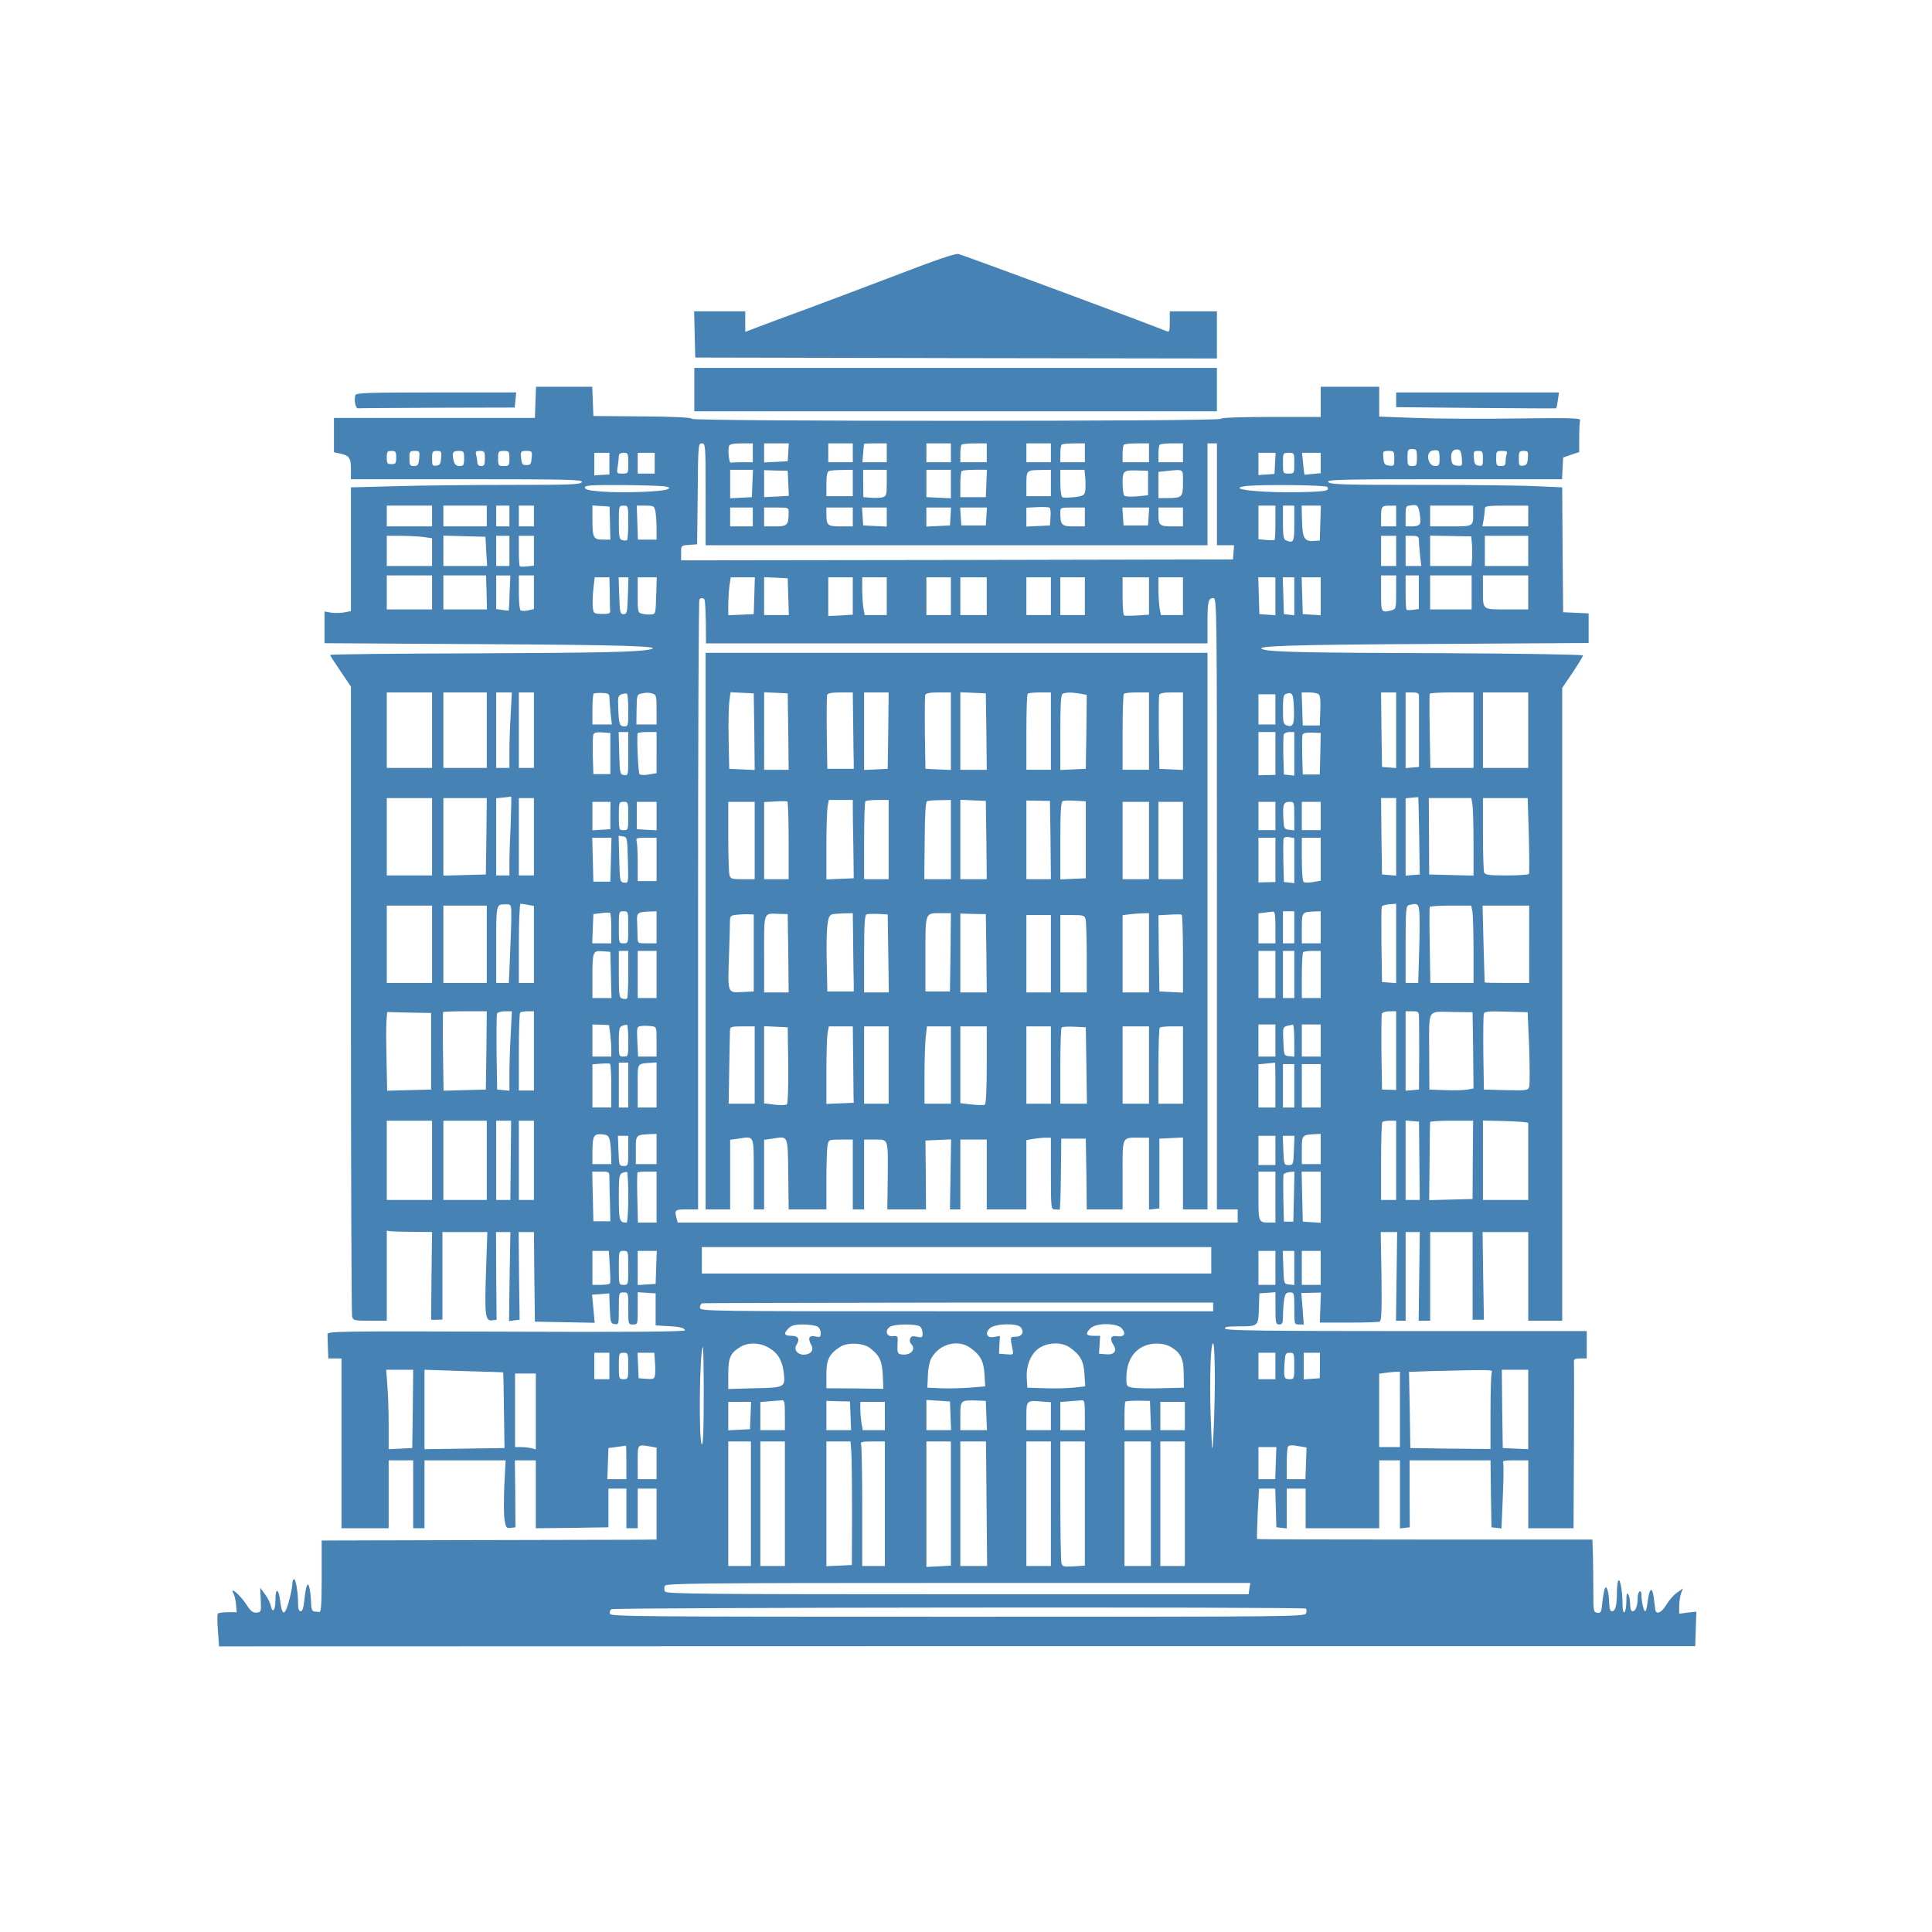 <?xml version="1.0" standalone="no"?>
<!DOCTYPE svg PUBLIC "-//W3C//DTD SVG 20010904//EN"
 "http://www.w3.org/TR/2001/REC-SVG-20010904/DTD/svg10.dtd">
<svg version="1.0" xmlns="http://www.w3.org/2000/svg"
 width="1024pt" height="1024pt" viewBox="0 0 1024 1024"
 preserveAspectRatio="xMidYMid meet">

<g transform="translate(0,1024) scale(0.1,-0.1)"
fill="#4682B4" stroke="none">
<path d="M4770 8789 c-157 -60 -375 -142 -485 -183 -110 -40 -230 -85 -267
-99 l-68 -26 0 54 0 55 -135 0 -136 0 3 -122 3 -123 1383 -3 1382 -2 0 125 0
125 -125 0 -125 0 0 -56 c0 -50 -2 -55 -17 -49 -101 41 -1079 404 -1104 409
-16 3 -120 -32 -309 -105z"/>
<path d="M3680 8175 l0 -115 1385 0 1385 0 0 115 0 115 -1385 0 -1385 0 0
-115z"/>
<path d="M2838 8108 l-3 -83 -533 0 -532 0 0 -91 0 -91 32 -7 c49 -10 58 -23
58 -82 l0 -54 615 0 c542 0 614 -2 609 -15 -5 -13 -57 -15 -383 -15 -207 0
-481 -3 -608 -7 l-233 -6 0 -328 0 -328 -36 -7 c-19 -3 -51 -4 -70 -1 l-34 6
0 -84 0 -84 823 -5 c767 -4 981 -11 902 -28 -63 -14 -253 -18 -962 -21 -403
-1 -733 -5 -733 -8 0 -4 25 -43 55 -87 l55 -81 0 -1658 c0 -912 3 -1668 6
-1680 6 -22 11 -23 95 -23 l89 0 0 238 0 239 23 -3 c12 -1 66 -3 119 -3 l98
-1 -3 -232 -2 -233 30 0 30 1 0 232 0 232 119 0 119 0 -7 -202 c-8 -238 -4
-270 31 -266 l25 3 -2 233 -1 232 38 0 38 0 -4 -236 -3 -236 28 4 28 3 -3 232
-2 233 40 0 41 0 2 -237 3 -238 159 -3 158 -3 -7 75 -7 74 46 3 45 4 3 -80 c3
-74 5 -80 26 -83 21 -3 22 -1 22 82 0 85 0 86 25 86 25 0 25 -1 25 -85 0 -84
0 -85 25 -85 25 0 25 1 25 86 l0 85 48 -3 47 -3 0 -85 0 -85 55 -3 c71 -3 100
-10 100 -23 0 -7 -284 -10 -947 -7 -898 3 -948 2 -947 -14 0 -10 1 -43 2 -73
l2 -55 35 0 35 0 0 -450 0 -450 125 0 125 0 0 180 0 180 65 0 65 0 0 -180 0
-180 30 0 30 0 0 180 0 180 215 0 215 0 -7 -133 c-3 -73 -3 -154 1 -181 7 -43
10 -47 33 -44 l25 3 -1 177 -2 178 56 0 55 0 0 -180 0 -180 193 2 192 3 0 103
0 102 48 0 47 0 0 -105 0 -105 30 0 30 0 0 105 0 105 50 0 50 0 0 -135 0 -135
-142 -1 c-79 0 -478 -1 -888 -2 l-745 -2 0 -190 c0 -146 -3 -190 -12 -189 -7
1 -20 2 -28 3 -10 1 -15 13 -16 39 0 20 -3 55 -7 77 -9 50 -20 29 -29 -57 -4
-39 -10 -58 -19 -58 -10 0 -14 13 -14 39 0 59 -12 131 -21 131 -5 0 -9 -9 -9
-20 0 -11 -5 -41 -11 -67 -26 -109 -43 -118 -54 -28 -9 68 -25 72 -25 6 0 -56
-15 -76 -25 -32 -3 16 -17 44 -31 62 l-25 34 3 -65 c3 -63 2 -65 -22 -67 -20
-2 -31 7 -55 44 -32 49 -89 98 -68 58 6 -11 13 -38 14 -60 l4 -40 -47 0 c-25
0 -50 -3 -53 -7 -4 -4 -4 -45 0 -91 l6 -83 3912 1 3912 0 3 91 3 92 -46 -5
-45 -6 0 41 c0 22 5 53 10 67 l10 26 -31 -22 c-18 -12 -44 -42 -58 -66 -25
-42 -54 -53 -58 -23 -1 8 -5 37 -8 64 -8 60 -23 49 -32 -22 -3 -29 -9 -52 -13
-52 -8 0 -20 50 -20 87 0 14 -4 21 -10 18 -5 -3 -10 -18 -10 -33 0 -42 -11
-72 -26 -72 -9 0 -14 12 -14 38 0 20 -5 44 -10 52 -7 11 -10 0 -10 -37 0 -28
-5 -55 -10 -58 -6 -4 -10 11 -10 38 0 66 -12 137 -21 131 -5 -3 -9 -31 -9 -62
0 -71 -8 -102 -26 -102 -10 0 -14 13 -15 43 -1 54 -13 96 -22 80 -4 -6 -10
-39 -14 -73 -5 -55 -8 -61 -27 -58 -20 3 -21 9 -21 108 0 58 -1 144 -2 193
l-3 87 -886 0 c-488 0 -889 1 -891 3 -2 2 0 63 3 135 l7 132 43 0 43 0 3 -102
3 -103 28 -3 27 -3 0 105 0 106 50 0 50 0 0 -105 0 -105 195 0 195 0 0 180 0
180 55 0 55 0 0 -181 0 -180 26 3 26 3 -1 178 0 177 214 0 215 0 2 -177 3
-178 26 -3 27 -3 7 165 c4 91 5 172 2 181 -5 13 5 15 63 15 l70 0 0 -180 0
-180 120 0 120 0 2 428 c1 235 1 437 0 450 -1 19 4 22 34 22 l34 0 0 73 0 72
-957 0 c-756 0 -957 3 -960 13 -4 9 13 12 64 12 113 0 112 -1 115 94 l3 81 43
3 42 3 0 -85 c0 -79 2 -86 20 -86 17 0 20 7 20 48 0 26 3 64 6 85 6 31 11 37
30 37 23 0 24 -2 24 -85 0 -84 0 -85 25 -85 l25 0 -6 83 -7 84 52 1 52 1 -3
-80 -3 -79 152 0 c83 0 157 2 165 5 10 4 12 51 10 240 l-4 235 44 0 43 0 -3
-235 -3 -235 26 0 25 0 0 235 0 235 38 0 37 0 -3 -235 -3 -235 31 0 30 0 0
235 0 235 113 0 112 0 0 -232 0 -233 30 0 30 0 -4 233 -3 232 121 0 121 0 0
-235 0 -235 90 0 90 0 0 1677 0 1677 55 81 c30 45 55 86 55 91 0 5 -321 10
-748 12 -715 2 -903 6 -947 20 -61 18 137 25 893 29 l832 5 0 78 0 79 -67 3
-68 3 -3 331 -2 331 -137 6 c-75 4 -351 7 -613 7 -412 0 -479 2 -490 15 -11
13 58 15 613 15 l626 0 3 58 3 57 43 15 42 14 0 77 c0 43 2 84 5 91 5 12 -46
14 -342 10 -192 -3 -433 -1 -536 3 l-187 7 0 79 0 79 -155 0 -155 0 0 -80 0
-80 -265 0 c-170 0 -265 -4 -265 -10 0 -14 -2797 -14 -2802 0 -2 7 -92 12
-263 13 l-260 2 -3 78 -3 77 -149 0 -149 0 -3 -82z m902 -488 l0 -270 1330 0
1330 0 0 270 0 270 25 0 25 0 0 -270 0 -270 46 0 45 0 -3 -37 -3 -38 -1462 -3
-1463 -2 0 39 c0 40 0 40 43 43 l42 3 3 268 c2 259 3 267 22 267 19 0 20 -7
20 -270z m250 220 l0 -50 -55 0 c-30 0 -58 -1 -62 -2 -9 -4 -16 69 -9 88 4 10
23 14 66 14 l60 0 0 -50z m188 3 l-3 -48 -62 -3 -63 -3 0 51 0 50 66 0 65 0
-3 -47z m342 -3 l0 -50 -65 0 -65 0 0 50 0 50 65 0 65 0 0 -50z m180 0 l0 -50
-65 0 -64 0 4 48 c2 26 4 48 5 50 0 1 27 2 60 2 l60 0 0 -50z m340 0 l0 -50
-65 0 -65 0 0 50 0 50 65 0 65 0 0 -50z m190 0 l0 -50 -70 0 -70 0 0 43 c0 24
3 47 7 50 3 4 35 7 70 7 l63 0 0 -50z m340 0 l0 -50 -65 0 -65 0 0 50 0 50 65
0 65 0 0 -50z m180 0 l0 -50 -65 0 -65 0 0 43 c0 24 3 47 7 50 3 4 33 7 65 7
l58 0 0 -50z m340 0 l0 -50 -70 0 -70 0 0 43 c0 24 3 47 7 50 3 4 35 7 70 7
l63 0 0 -50z m180 0 l0 -50 -65 0 -65 0 0 43 c0 24 3 47 7 50 3 4 33 7 65 7
l58 0 0 -50z m1240 -25 c0 -41 -2 -45 -25 -45 -23 0 -25 4 -25 45 0 41 2 45
25 45 23 0 25 -4 25 -45z m120 -6 c0 -34 -3 -39 -24 -39 -39 0 -52 76 -13 82
33 6 37 1 37 -43z m118 3 c3 -42 2 -43 -25 -40 -24 3 -28 8 -31 37 -4 35 11
53 38 48 10 -1 16 -17 18 -45z m-5648 3 c0 -31 -3 -35 -25 -35 -22 0 -25 4
-25 35 0 31 3 35 25 35 22 0 25 -4 25 -35z m122 -5 c-4 -34 -7 -40 -28 -40
-21 0 -24 4 -24 40 0 37 2 40 28 40 26 0 27 -2 24 -40z m116 3 c-2 -31 -7 -39
-25 -41 -21 -3 -23 1 -23 37 0 37 2 41 26 41 23 0 25 -3 22 -37z m122 -3 c0
-35 -3 -40 -24 -40 -16 0 -26 7 -30 23 -12 46 -8 57 24 57 28 0 30 -2 30 -40z
m110 0 c0 -33 -3 -40 -20 -40 -12 0 -20 7 -20 18 0 9 -3 27 -6 40 -5 19 -2 22
20 22 24 0 26 -4 26 -40z m130 0 c0 -38 -2 -40 -30 -40 -28 0 -30 2 -30 40 0
38 2 40 30 40 28 0 30 -2 30 -40z m118 3 c-3 -33 -6 -38 -28 -38 -22 0 -25 5
-28 38 -3 35 -2 37 28 37 30 0 31 -2 28 -37z m4572 -4 c0 -38 -1 -40 -27 -37
-24 3 -28 8 -31 41 -3 35 -2 37 27 37 30 0 31 -2 31 -41z m470 0 c0 -36 -2
-40 -22 -37 -19 2 -24 10 -26 41 -3 34 -1 37 22 37 24 0 26 -4 26 -41z m126
25 c-3 -9 -6 -27 -6 -40 0 -19 -5 -24 -25 -24 -22 0 -25 4 -25 40 0 38 1 40
31 40 24 0 30 -3 25 -16z m112 -21 c-2 -31 -7 -39 -25 -41 -21 -3 -23 1 -23
37 0 37 2 41 26 41 23 0 25 -3 22 -37z m-4868 -30 l0 -58 -40 -2 -40 -3 0 60
0 60 40 0 40 0 0 -57z m100 2 c0 -55 0 -55 -31 -55 -31 0 -31 1 -25 38 3 20 6
45 6 55 0 11 8 17 25 17 24 0 25 -3 25 -55z m140 0 l0 -55 -45 0 -45 0 0 55 0
55 45 0 45 0 0 -55z m3288 -1 l-3 -56 -42 -3 -43 -3 0 59 0 59 45 0 46 0 -3
-56z m102 1 c0 -54 0 -55 -30 -55 -30 0 -30 1 -30 55 0 54 0 55 30 55 30 0 30
-1 30 -55z m140 1 l0 -54 -42 -4 c-24 -3 -44 -4 -44 -4 -1 1 -4 27 -7 59 l-6
57 50 0 49 0 0 -54z m-3012 -108 l-3 -73 -57 -3 -58 -3 0 76 0 75 60 0 61 0
-3 -72z m190 0 l3 -66 -66 -4 -65 -3 0 71 0 72 63 -2 62 -1 3 -67z m342 2 l0
-70 -70 0 -70 0 0 64 c0 42 4 66 13 69 6 3 38 6 70 6 l57 1 0 -70z m180 0 c0
-65 -2 -70 -23 -76 -13 -3 -41 -4 -63 -2 l-38 3 -1 72 0 73 63 0 62 0 0 -70z
m340 -6 l0 -75 -65 3 -65 3 0 72 0 73 65 0 65 0 0 -76z m188 4 l-3 -73 -67 0
-68 0 0 66 c0 36 3 69 7 72 3 4 35 7 70 7 l64 0 -3 -72z m342 2 l0 -70 -65 0
-65 0 0 64 c0 73 1 74 78 75 l52 1 0 -70z m182 28 c2 -23 2 -54 0 -69 -4 -24
-9 -28 -58 -34 -29 -3 -58 -4 -64 0 -5 3 -10 37 -10 76 l0 69 64 0 64 0 4 -42z
m333 -28 l0 -65 -60 -6 c-37 -3 -63 -1 -67 5 -4 6 -8 37 -8 68 0 64 4 67 90
64 l45 -1 0 -65z m185 1 c0 -77 -4 -81 -87 -81 l-43 0 0 69 0 70 38 4 c100 10
92 15 92 -62z m-2740 -20 c24 -7 24 -7 5 -15 -29 -13 -250 -20 -350 -11 -63 5
-85 10 -85 21 0 12 34 14 203 13 111 -1 213 -4 227 -8z m3505 -2 c13 -20 -7
-24 -123 -27 -206 -7 -421 15 -314 31 64 10 431 7 437 -4z m491 -194 c-3 -9
-18 -15 -41 -15 l-35 0 0 54 c0 54 0 55 33 58 30 3 32 1 41 -39 4 -24 6 -50 2
-58z m-5236 40 l0 -55 -120 0 -120 0 0 55 0 55 120 0 120 0 0 -55z m290 0 l0
-55 -115 0 -115 0 0 55 0 55 115 0 115 0 0 -55z m120 0 l0 -55 -35 0 -35 0 0
55 0 55 35 0 35 0 0 -55z m130 0 l0 -55 -40 0 -40 0 0 55 0 55 40 0 40 0 0
-55z m403 -38 l2 -87 -41 0 c-49 0 -54 9 -54 113 l0 68 45 -3 46 -3 2 -88z
m97 5 c0 -49 -3 -91 -6 -94 -3 -3 -14 -4 -25 -1 -17 5 -19 15 -19 94 0 88 0
89 25 89 25 0 25 -1 25 -88z m144 57 c3 -17 6 -58 6 -90 l0 -59 -49 0 -50 0
-3 90 -3 90 46 0 c44 0 47 -2 53 -31z m2094 -30 l-3 -44 -62 -3 -63 -3 0 50 0
50 58 3 c31 2 61 0 65 -3 5 -4 7 -26 5 -50z m1192 -27 c0 -49 -2 -91 -4 -93
-3 -3 -23 -3 -45 -1 l-41 4 0 89 0 89 45 0 45 0 0 -88z m100 -7 c0 -99 -3
-105 -44 -89 -13 5 -16 23 -16 95 l0 89 30 0 30 0 0 -95z m138 3 l-3 -93 -32
-2 c-49 -4 -60 15 -62 106 l-2 81 51 0 51 0 -3 -92z m402 37 l0 -55 -40 0 -40
0 0 48 c0 58 3 62 47 62 l33 0 0 -55z m408 18 c1 -74 3 -73 -119 -73 l-109 0
0 55 0 55 114 0 114 0 0 -37z m292 -18 l0 -55 -121 0 -122 0 7 38 c3 20 6 45
6 55 0 15 12 17 115 17 l115 0 0 -55z m-4110 -5 l0 -50 -60 0 -60 0 0 50 0 50
60 0 60 0 0 -50z m190 23 c0 -66 -7 -73 -71 -73 l-59 0 0 50 0 50 65 0 c64 0
65 0 65 -27z m340 -23 l0 -50 -64 0 c-70 0 -76 5 -76 66 l0 34 70 0 70 0 0
-50z m180 0 l0 -51 -62 3 -63 3 -3 48 -3 47 65 0 66 0 0 -50z m338 3 l-3 -48
-62 -3 -63 -3 0 51 0 50 66 0 65 0 -3 -47z m190 0 l-3 -48 -65 0 -65 0 -3 48
-3 47 71 0 71 0 -3 -47z m522 -3 l0 -50 -59 0 c-64 0 -71 7 -71 73 0 27 1 27
65 27 l65 0 0 -50z m338 3 l-3 -48 -65 0 -65 0 -3 48 -3 47 71 0 71 0 -3 -47z
m182 -3 l0 -50 -59 0 c-65 0 -71 6 -71 66 l0 34 65 0 65 0 0 -50z m-4026 -106
l46 -7 0 -73 0 -74 -120 0 -120 0 0 80 0 80 74 0 c40 0 94 -3 120 -6z m333
-76 l5 -78 -116 0 -116 0 0 80 0 81 111 -3 112 -3 4 -77z m123 2 l0 -80 -35 0
-35 0 0 80 0 80 35 0 35 0 0 -80z m130 1 l0 -79 -35 -4 c-20 -2 -38 -2 -40 1
-3 2 -5 40 -5 83 l0 78 40 0 40 0 0 -79z m4570 -1 l0 -80 -40 0 -40 0 0 80 0
80 40 0 40 0 0 -80z m120 61 c0 -10 3 -46 6 -80 l7 -61 -42 0 -41 0 0 80 0 80
35 0 c27 0 35 -4 35 -19z m282 -30 c1 -25 2 -61 0 -78 l-3 -33 -110 0 -109 0
0 81 0 80 109 -2 109 -2 4 -46z m298 -31 l0 -80 -115 0 -115 0 0 80 0 80 115
0 115 0 0 -80z m-5810 -220 l0 -90 -120 0 -120 0 0 90 0 90 120 0 120 0 0 -90z
m289 0 l2 -90 -115 0 -116 0 0 90 0 90 113 0 113 0 3 -90z m122 -2 c-1 -51 -4
-94 -5 -94 0 -1 -16 1 -33 3 l-33 5 0 89 0 89 38 0 37 0 -4 -92z m129 3 l0
-89 -30 -7 c-16 -4 -34 -4 -40 0 -6 3 -10 45 -10 96 l0 89 40 0 40 0 0 -89z
m4570 0 c0 -84 -1 -89 -22 -95 -57 -15 -58 -14 -58 89 l0 95 40 0 40 0 0 -89z
m120 0 l0 -89 -30 -4 c-17 -3 -32 -2 -35 0 -3 3 -5 45 -5 94 l0 88 35 0 35 0
0 -89z m280 -1 l0 -90 -110 0 -110 0 0 90 0 90 110 0 110 0 0 -90z m300 0 l0
-90 -114 0 c-132 0 -126 -5 -126 106 l0 74 120 0 120 0 0 -90z m-4868 -5 c0
-47 1 -91 2 -97 1 -9 -14 -13 -43 -12 -43 1 -45 2 -49 35 -2 19 -1 62 3 97 l7
62 39 0 39 0 2 -85z m96 -12 c-3 -90 -5 -98 -23 -98 -18 0 -20 8 -23 98 l-3
97 26 0 26 0 -3 -97z m150 0 c-3 -97 -3 -98 -28 -100 -14 -1 -35 1 -47 4 -22
5 -23 10 -23 99 l0 94 50 0 51 0 -3 -97z m520 0 l-3 -98 -67 -3 -68 -3 0 54
c0 30 3 75 6 101 l7 46 64 0 64 0 -3 -97z m180 -5 l3 -98 -66 0 -65 0 0 100 0
101 63 -3 62 -3 3 -97z m342 3 l0 -99 -65 -4 -65 -3 0 103 0 102 65 0 65 0 0
-99z m180 -1 l0 -100 -59 0 -58 0 -7 38 c-3 20 -6 65 -6 100 l0 62 65 0 65 0
0 -100z m340 0 l0 -100 -65 0 -65 0 0 100 0 100 65 0 65 0 0 -100z m190 0 l0
-100 -70 0 -70 0 0 100 0 100 70 0 70 0 0 -100z m340 0 l0 -100 -65 0 -65 0 0
100 0 100 65 0 65 0 0 -100z m180 0 l0 -100 -65 0 -65 0 0 100 0 100 65 0 65
0 0 -100z m340 1 l0 -99 -62 -4 c-35 -2 -66 -2 -70 0 -5 2 -8 48 -8 103 l0 99
70 0 70 0 0 -99z m180 -1 l0 -100 -59 0 -58 0 -7 38 c-3 20 -6 65 -6 100 l0
62 65 0 65 0 0 -100z m490 -1 l0 -100 -42 3 -43 3 -3 98 -3 97 46 0 45 0 0
-101z m100 0 l0 -100 -27 3 -28 3 -3 98 -3 97 31 0 30 0 0 -101z m140 0 l0
-100 -47 3 -48 3 -3 98 -3 97 51 0 50 0 0 -101z m-3266 -17 c3 -5 6 -59 7
-120 l1 -112 1329 0 1329 0 0 104 c0 118 4 136 31 136 19 0 19 -37 19 -1620
l0 -1620 55 0 55 0 0 -35 0 -35 -1484 0 -1484 0 -6 23 c-12 44 -9 47 54 47
l60 0 0 1613 c0 888 3 1617 7 1620 9 9 21 9 27 -1z m-1444 -692 l0 -200 -120
0 -120 0 0 200 0 200 120 0 120 0 0 -200z m290 0 l0 -200 -115 0 -115 0 0 200
0 200 115 0 115 0 0 -200z m127 88 c-4 -62 -7 -152 -7 -200 l0 -88 -35 0 -35
0 0 200 0 200 42 0 41 0 -6 -112z m123 -88 l0 -200 -40 0 -40 0 0 200 0 200
40 0 40 0 0 -200z m400 174 c0 -11 3 -49 6 -83 l7 -61 -52 0 -51 0 0 78 c0 43
3 81 6 85 3 3 24 5 45 4 33 -1 39 -5 39 -23z m100 -70 c0 -78 -1 -84 -20 -84
-26 0 -30 11 -33 94 -3 61 -1 69 17 76 12 4 24 6 29 3 4 -2 7 -42 7 -89z m128
90 c20 -6 22 -12 22 -85 l0 -79 -54 0 -53 0 1 80 c1 71 3 80 21 83 33 7 39 7
63 1z m3400 -79 c3 -84 -4 -101 -37 -90 -19 6 -21 14 -21 85 0 66 3 79 18 83
33 9 37 0 40 -78z m130 76 c9 -5 12 -30 10 -87 l-3 -79 -45 0 -45 0 -3 88 -3
87 38 0 c21 0 44 -4 51 -9z m412 -192 l0 -200 -37 3 -38 3 -3 198 -2 197 40 0
40 0 0 -201z m121 184 c0 -10 0 -99 0 -198 l0 -180 -35 -3 -36 -3 0 200 0 201
35 0 c26 0 35 -4 36 -17z m289 -183 l0 -200 -114 0 -115 0 -3 193 c-2 105 -2
195 0 200 2 4 55 7 118 7 l114 0 0 -200z m290 0 l0 -200 -120 0 -120 0 0 200
0 200 120 0 120 0 0 -200z m-1340 110 l0 -80 -45 0 -45 0 0 80 0 80 45 0 45 0
0 -80z m-3525 -234 l0 -109 -45 0 -45 0 -3 98 c-1 54 0 105 3 112 3 10 18 13
47 11 l43 -3 0 -109z m95 -2 c0 -114 0 -115 -22 -112 -22 3 -23 7 -26 116 l-3
112 26 0 25 0 0 -116z m150 7 l0 -109 -41 -7 c-22 -4 -45 -3 -49 1 -7 7 -15
169 -11 217 1 4 24 7 51 7 l50 0 0 -109z m3280 -5 l0 -113 -45 -1 -45 -1 0
114 0 115 45 0 45 0 0 -114z m100 -2 l0 -115 -27 3 -28 3 -3 99 c-1 55 0 106
2 113 3 7 17 13 31 13 l25 0 0 -116z m138 1 l-3 -110 -45 0 -45 0 -3 99 c-1
55 -1 105 2 112 3 9 21 12 51 11 l45 -2 -2 -110z m-4291 -367 c-4 -79 -7 -173
-7 -210 l0 -68 -35 0 -35 0 0 204 0 205 38 4 c20 2 39 4 41 5 2 1 1 -62 -2
-140z m4815 -68 l3 -205 -37 -3 -38 -3 0 205 0 205 33 3 c17 2 33 3 34 3 1 0
3 -93 5 -205z m-5232 -5 l0 -205 -120 0 -120 0 0 205 0 205 120 0 120 0 0
-205z m288 3 l-3 -203 -112 -3 -113 -3 0 206 0 205 115 0 115 0 -2 -202z m252
-3 l0 -205 -40 0 -40 0 0 205 0 205 40 0 40 0 0 -205z m4570 -1 l0 -205 -37 3
-38 3 -3 203 -2 202 40 0 40 0 0 -206z m404 175 c3 -17 6 -110 6 -206 l0 -174
-117 3 -118 3 -1 203 -1 202 112 0 113 0 6 -31z m299 -166 c3 -109 3 -201 1
-205 -3 -5 -56 -8 -119 -8 -94 0 -114 3 -119 16 -3 9 -6 101 -6 205 l0 189
118 0 119 0 6 -197z m-4868 105 l0 -73 -47 -3 -48 -3 0 75 0 76 48 0 48 0 -1
-72z m95 -3 c0 -73 -1 -75 -25 -75 -24 0 -25 2 -25 75 0 73 1 75 25 75 24 0
25 -2 25 -75z m150 -1 l0 -75 -52 3 -53 3 0 72 0 73 53 0 52 0 0 -76z m3280 1
l0 -75 -45 0 -45 0 0 75 0 75 45 0 45 0 0 -75z m100 -1 l0 -75 -27 3 c-27 3
-28 6 -31 62 -4 73 1 86 33 86 25 0 25 -1 25 -76z m140 1 l0 -75 -50 0 -50 0
0 75 0 75 50 0 50 0 0 -75z m-3672 -234 c3 -122 3 -122 -20 -119 -22 3 -23 7
-26 125 l-3 123 23 -3 c22 -4 23 -8 26 -126z m3532 -3 l0 -119 -27 3 -28 3 -3
109 c-1 61 -1 115 2 122 2 7 15 9 30 7 l26 -5 0 -120z m-3622 5 l-3 -116 -45
0 -45 0 -3 116 -3 117 51 0 51 0 -3 -117z m242 2 l0 -115 -50 0 -50 0 0 99 c0
55 -3 106 -6 115 -5 13 3 16 50 16 l56 0 0 -115z m3280 -2 l0 -118 -45 -1 -45
-1 0 119 0 118 45 0 45 0 0 -117z m240 3 l0 -114 -40 -7 c-21 -4 -44 -4 -50 0
-6 4 -10 52 -10 121 l0 114 50 0 50 0 0 -114z m-4290 -305 c0 -36 -3 -130 -7
-208 l-6 -143 -34 0 -33 0 0 204 c0 219 -1 213 53 213 27 0 27 -1 27 -66z m89
63 l31 -6 0 -204 0 -204 -40 0 -40 0 0 210 c0 116 4 210 9 210 5 0 23 -3 40
-6z m4601 -205 l0 -210 -37 3 -38 3 -3 195 c-1 107 -1 199 2 205 2 5 20 11 40
12 l36 3 0 -211z m122 174 c3 -21 3 -116 0 -210 l-5 -173 -33 0 -34 0 0 204
c0 186 2 205 18 209 43 11 50 7 54 -30z m-5232 -178 l0 -205 -120 0 -120 0 0
205 0 205 120 0 120 0 0 -205z m290 0 l0 -205 -115 0 -115 0 0 205 0 205 115
0 115 0 0 -205z m5224 174 c3 -17 6 -110 6 -205 l0 -174 -115 0 -114 0 -3 198
c-2 108 -2 200 0 205 2 4 52 7 111 7 l109 0 6 -31z m301 -174 l0 -205 -117 0
c-65 0 -118 1 -119 3 0 1 -3 93 -6 205 l-5 202 124 0 123 0 0 -205z m-4865 84
l0 -79 -50 0 -51 0 3 78 3 77 40 5 c22 3 43 4 48 2 4 -2 7 -39 7 -83z m90 6
c0 -84 0 -85 -25 -85 -25 0 -25 1 -25 85 0 84 0 85 25 85 25 0 25 -1 25 -85z
m150 0 l0 -85 -50 0 c-50 0 -50 0 -51 33 0 17 -1 53 -2 79 -3 51 0 54 71 57
l32 1 0 -85z m3280 0 l0 -85 -45 0 -45 0 0 79 0 80 33 4 c17 2 38 5 45 5 9 2
12 -21 12 -83z m100 0 l0 -85 -30 0 -30 0 0 85 0 85 30 0 30 0 0 -85z m140 0
l0 -85 -50 0 -50 0 0 79 c0 87 0 87 68 90 l32 1 0 -85z m-3762 -252 l3 -123
-51 0 -50 0 0 109 c0 139 2 143 54 139 l41 -3 3 -122z m92 4 c0 -68 -3 -126
-6 -129 -3 -3 -14 -4 -25 -1 -17 5 -19 15 -19 129 l0 124 25 0 25 0 0 -123z
m150 -2 l0 -125 -50 0 -50 0 0 125 0 125 50 0 50 0 0 -125z m3280 0 l0 -125
-45 0 -45 0 0 125 0 125 45 0 45 0 0 -125z m100 0 l0 -125 -30 0 -30 0 0 125
0 125 30 0 30 0 0 -125z m140 0 l0 -125 -50 0 -50 0 0 118 c0 65 3 122 7 125
3 4 26 7 50 7 l43 0 0 -125z m-4715 -407 l0 -203 -116 -3 -117 -3 -3 153 c-2
84 -3 178 -1 209 l4 55 116 -3 117 -2 0 -203z m293 5 l-3 -208 -112 -3 -112
-3 -3 207 c-2 113 -1 208 1 210 2 2 55 4 118 4 l113 0 -2 -207z m129 85 c-4
-66 -7 -161 -7 -210 l0 -89 -32 3 -33 3 -3 195 c-1 107 0 200 2 207 3 7 22 13
42 13 l37 0 -6 -122z m123 -88 l0 -210 -40 0 -40 0 0 203 c0 112 3 207 7 210
3 4 21 7 40 7 l33 0 0 -210z m4570 1 l0 -208 -37 1 -38 1 -3 195 c-1 107 0
200 2 207 3 7 21 13 41 13 l35 0 0 -209z m121 177 c1 -18 1 -112 1 -208 l-1
-175 -35 -3 -36 -3 0 210 0 211 35 0 c33 0 35 -2 36 -32z m287 -175 l2 -202
-32 -6 c-18 -3 -71 -5 -118 -3 l-84 3 -1 202 c0 235 -15 211 135 209 l95 -1 3
-202z m297 15 c3 -103 4 -196 0 -208 -6 -20 -13 -20 -123 -18 l-117 3 -3 194
c-1 107 0 201 3 209 4 11 28 13 119 10 l113 -3 8 -187z m-4871 74 c3 -25 6
-62 6 -83 l0 -39 -50 0 -50 0 0 85 0 85 44 -1 44 -2 6 -45z m96 -37 c0 -84 0
-85 -25 -85 -25 0 -25 1 -25 79 0 81 1 83 43 90 4 0 7 -37 7 -84z m150 -6 l0
-79 -49 0 -49 0 -4 80 c-3 78 -3 79 22 82 14 2 37 1 53 -1 27 -3 27 -4 27 -82z
m3280 6 l0 -85 -45 0 -45 0 0 85 0 85 45 0 45 0 0 -85z m100 -1 l0 -85 -27 3
c-28 3 -28 4 -31 80 -3 82 -6 76 51 87 4 0 7 -38 7 -85z m140 1 l0 -85 -50 0
-50 0 0 85 0 85 50 0 50 0 0 -85z m-3760 -241 l0 -114 -50 0 -50 0 0 114 0
115 43 3 c23 2 45 2 50 0 4 -2 7 -55 7 -118z m90 5 l0 -119 -25 0 -25 0 0 119
0 119 25 0 25 0 0 -119z m150 1 l0 -120 -50 0 -50 0 0 114 c0 127 -6 117 73
123 l27 2 0 -119z m3280 0 l0 -120 -45 0 -45 0 0 114 0 115 43 4 c23 2 43 4
45 5 1 1 2 -52 2 -118z m100 -5 l0 -115 -30 0 -30 0 0 115 0 115 30 0 30 0 0
-115z m140 0 l0 -115 -50 0 -50 0 0 115 0 115 50 0 50 0 0 -115z m-4710 -395
l0 -210 -120 0 -120 0 0 210 0 210 120 0 120 0 0 -210z m290 0 l0 -210 -115 0
-115 0 0 210 0 210 115 0 115 0 0 -210z m127 0 l-2 -210 -37 0 -38 0 0 210 0
210 40 0 39 0 -2 -210z m123 0 l0 -210 -40 0 -40 0 0 210 0 210 40 0 40 0 0
-210z m4570 0 l0 -210 -40 0 -40 0 0 203 c0 112 3 207 7 210 3 4 21 7 40 7
l33 0 0 -210z m123 -3 l2 -207 -37 0 -38 0 0 211 0 210 35 -3 36 -3 2 -208z
m283 6 l-1 -208 -115 -3 -115 -3 2 203 c1 112 2 206 3 211 0 4 51 7 114 7
l114 0 -2 -207z m294 195 c0 -5 0 -98 0 -208 l0 -200 -120 0 -120 0 0 210 0
211 120 -3 c66 -2 120 -6 120 -10z m-4869 -88 c4 -14 7 -49 8 -77 l1 -53 -50
0 -50 0 0 58 c0 91 6 103 49 100 29 -2 37 -8 42 -28z m249 -50 l0 -80 -55 0
-55 0 0 74 c0 82 -1 81 78 85 l32 1 0 -80z m3520 0 l0 -80 -50 0 -50 0 0 74
c0 81 0 81 73 85 l27 1 0 -80z m-3670 -10 c0 -78 -1 -80 -24 -80 -24 0 -25 3
-28 80 l-3 80 28 0 27 0 0 -80z m3430 3 l0 -78 -45 0 -45 0 0 78 0 77 45 0 45
0 0 -77z m98 0 c-3 -76 -4 -78 -28 -78 -24 0 -25 2 -28 78 l-3 77 31 0 31 0
-3 -77z m-3628 -145 c0 -18 1 -78 3 -132 l2 -99 -45 0 -45 0 -3 131 -3 132 46
0 c44 0 45 -1 45 -32z m100 -103 c0 -75 -4 -135 -9 -135 -38 0 -41 10 -41 135
0 128 0 127 43 134 4 0 7 -60 7 -134z m150 0 l0 -135 -49 0 -50 0 -3 131 c-2
72 -1 133 1 135 2 2 26 4 53 4 l48 0 0 -135z m3280 0 l0 -135 -29 0 c-61 0
-61 0 -61 141 l0 129 45 0 45 0 0 -135z m98 2 l-3 -132 -25 0 -25 0 -3 119
c-1 66 -1 125 1 131 3 6 17 11 31 13 l27 2 -3 -133z m142 -3 l0 -135 -47 3
-48 3 -3 133 -3 132 51 0 50 0 0 -136z m-580 -334 l0 -70 -1350 0 -1350 0 0
70 0 70 1350 0 1350 0 0 -70z m-3188 -32 c3 -46 4 -86 1 -90 -2 -5 -24 -8 -49
-8 l-44 0 0 90 0 90 44 0 43 0 5 -82z m98 -8 c0 -89 0 -90 -25 -90 -25 0 -25
1 -25 90 0 89 0 90 25 90 25 0 25 -1 25 -90z m148 3 l-3 -88 -47 -3 -48 -3 0
90 0 91 50 0 51 0 -3 -87z m3282 -3 l0 -90 -45 0 -45 0 0 90 0 90 45 0 45 0 0
-90z m100 -1 l0 -90 -27 3 c-28 3 -28 3 -31 91 l-3 87 31 0 30 0 0 -91z m140
1 l0 -90 -50 0 -50 0 0 90 0 90 50 0 50 0 0 -90z m-570 -207 l0 -23 -1360 0
c-1334 0 -1360 0 -1360 19 0 11 5 21 11 23 6 2 618 3 1360 4 l1349 0 0 -23z
m-2099 -103 c11 -6 19 -21 19 -35 0 -22 -3 -24 -30 -18 -33 6 -40 -10 -19 -48
14 -27 -5 -49 -42 -49 -32 0 -53 27 -38 51 20 31 11 49 -26 49 -40 0 -44 11
-15 40 15 15 33 20 76 20 30 0 64 -5 75 -10z m547 -2 c7 -7 12 -23 12 -36 0
-21 -3 -23 -30 -17 -23 5 -32 3 -36 -10 -4 -9 -2 -21 5 -28 30 -30 -5 -65 -56
-55 -15 3 -18 12 -16 52 3 46 2 47 -24 44 -34 -4 -45 29 -17 49 23 17 146 17
162 1z m532 -3 c20 -24 8 -49 -25 -50 -32 0 -32 1 -18 -68 5 -28 4 -28 -33
-25 l-39 3 2 47 3 47 -30 -5 c-40 -9 -53 21 -21 48 30 23 142 26 161 3z m535
-5 c25 -28 14 -48 -24 -42 -34 5 -41 -12 -19 -47 20 -32 3 -53 -39 -49 l-38 3
3 48 3 47 -35 0 c-41 0 -45 11 -16 40 29 29 139 29 165 0z m494 -280 c-1 -102
-4 -232 -8 -290 -6 -102 -6 -100 -14 97 -7 210 0 414 14 391 5 -7 8 -96 8
-198z m-2365 177 c48 -27 72 -66 80 -132 9 -78 7 -80 -154 -83 l-140 -4 0 79
c0 87 11 112 64 144 41 25 102 24 150 -4z m537 -2 c50 -38 64 -66 68 -143 l3
-73 -151 2 -151 1 0 73 c0 80 15 109 74 147 39 24 121 21 157 -7z m529 3 c55
-38 74 -71 78 -142 l4 -64 -83 -7 c-46 -3 -115 -5 -154 -3 l-70 3 3 64 c1 40
9 76 20 95 43 73 137 98 202 54z m530 0 c55 -38 74 -71 78 -142 l4 -64 -63 -7
c-35 -3 -104 -5 -154 -3 l-90 3 -3 55 c-3 72 28 137 78 162 49 25 110 23 150
-4z m537 2 c52 -31 67 -63 67 -144 l1 -71 -120 -3 c-66 -2 -135 0 -152 3 -31
6 -33 8 -33 48 0 86 32 145 95 173 44 19 105 17 142 -6z m-2477 -261 c0 -171
-3 -258 -10 -254 -18 11 -12 515 6 515 2 0 4 -117 4 -261z m-500 161 l0 -70
-40 0 -40 0 0 70 0 70 40 0 40 0 0 -70z m100 0 c0 -68 -1 -70 -25 -70 -24 0
-25 2 -25 70 0 68 1 70 25 70 24 0 25 -2 25 -70z m141 28 c2 -24 3 -56 1 -71
-3 -26 -6 -28 -45 -25 l-42 3 -3 68 -3 67 45 0 44 0 3 -42z m3289 -28 l0 -70
-45 0 -45 0 0 70 0 70 45 0 45 0 0 -70z m100 0 c0 -67 -1 -70 -24 -70 -30 0
-32 5 -28 80 4 56 5 60 28 60 23 0 24 -3 24 -70z m136 3 l-1 -68 -42 -3 -43
-3 0 70 0 71 43 0 43 0 0 -67z m-4808 -230 l-3 -208 -62 -3 -63 -3 0 128 c0
70 -3 165 -7 211 l-6 82 72 0 71 0 -2 -207z m479 193 c1 0 3 -91 4 -201 l3
-200 -212 -3 -212 -3 0 210 0 211 208 -7 c114 -3 208 -6 209 -7z m5239 -2 c-3
-9 -6 -103 -6 -210 l0 -194 -212 2 -213 3 -3 202 -4 202 124 4 c329 8 321 8
314 -9z m194 -194 l0 -211 -67 3 -68 3 -3 208 -2 207 70 0 70 0 0 -210z m-680
0 l0 -200 -55 0 -55 0 0 194 0 195 28 4 c15 2 39 5 55 6 l27 1 0 -200z m-4580
-11 l0 -201 -22 6 c-13 3 -38 6 -55 6 l-33 0 0 195 0 195 55 0 55 0 0 -201z
m1320 -19 l0 -80 -65 0 -65 0 0 74 0 75 48 4 c26 2 55 4 65 5 15 2 17 -8 17
-78z m348 -4 l3 -76 -66 0 -65 0 0 78 0 77 62 -2 63 -1 3 -76z m530 0 l3 -76
-66 0 -65 0 0 80 0 80 63 -4 62 -4 3 -76z m190 2 l3 -78 -71 0 -70 0 0 74 c0
85 1 85 85 83 l50 -2 3 -77z m342 -4 l0 -74 -65 0 -65 0 0 74 c0 84 1 85 88
77 l42 -3 0 -74z m180 6 l0 -80 -65 0 -65 0 0 74 0 75 48 4 c26 2 55 4 65 5
15 2 17 -8 17 -78z m348 -3 l3 -77 -71 0 -70 0 0 73 c0 41 2 76 5 78 2 3 33 5
67 5 l63 -1 3 -78z m-2120 1 l-3 -73 -57 -3 -58 -3 0 76 0 75 60 0 61 0 -3
-72z m712 -3 l0 -75 -59 0 -58 0 -7 38 c-3 20 -6 54 -6 75 l0 37 65 0 65 0 0
-75z m1590 0 l0 -75 -65 0 -65 0 0 75 0 75 65 0 65 0 0 -75z m-2300 -465 l0
-330 -60 0 -60 0 0 330 0 330 60 0 60 0 0 -330z m180 0 l0 -330 -65 0 -65 0 0
330 0 330 65 0 65 0 0 -330z m352 278 c2 -29 4 -177 4 -328 l-1 -275 -67 -3
-68 -3 0 331 0 330 64 0 64 0 4 -52z m178 -278 l0 -330 -60 0 -60 0 0 314 c0
173 -3 321 -6 330 -5 14 4 16 60 16 l66 0 0 -330z m350 1 l0 -329 -65 -4 -65
-3 0 333 0 332 65 0 65 0 0 -329z m189 -1 l3 -330 -71 0 -71 0 0 330 0 330 68
0 68 0 3 -330z m341 0 l0 -330 -65 0 -65 0 0 330 0 330 65 0 65 0 0 -330z
m180 1 l0 -329 -60 -4 c-52 -3 -60 -1 -64 17 -3 11 -6 161 -6 333 l0 312 65 0
65 0 0 -329z m350 -1 l0 -330 -70 0 -70 0 0 330 0 330 70 0 70 0 0 -330z m180
0 l0 -330 -65 0 -65 0 0 330 0 330 65 0 65 0 0 -330z m-2960 220 l0 -90 -50 0
-51 0 3 83 3 82 45 6 c25 3 46 7 48 7 1 1 2 -38 2 -88z m123 84 l37 -7 0 -83
0 -84 -50 0 -50 0 0 90 c0 98 -2 94 63 84z m3447 0 l35 -6 -3 -84 -3 -84 -50
0 -49 0 0 83 c0 46 3 87 7 90 8 8 18 9 63 1z m-128 -89 l-3 -85 -45 0 -44 0 0
85 0 85 48 0 47 0 -3 -85z m-140 -665 l-4 -30 -1544 0 c-1364 0 -1545 2 -1550
15 -4 8 -4 22 0 30 5 13 187 15 1554 15 l1549 0 -5 -30z m300 -106 c3 -3 4
-14 1 -24 -5 -19 -45 -19 -1845 -19 -1658 0 -1840 1 -1845 15 -3 9 0 20 8 25
15 9 3672 13 3681 3z"/>
<path d="M3740 5305 l0 -1475 65 0 65 0 0 184 0 185 44 6 c86 13 81 24 81
-188 l0 -187 28 0 27 0 0 184 0 185 44 6 c85 13 81 24 84 -188 l2 -187 100 0
100 0 0 154 c0 84 3 168 6 185 6 31 7 31 70 31 l64 0 0 -185 0 -185 30 0 30 0
0 185 0 185 59 0 c71 0 68 10 66 -212 l-2 -158 103 0 102 0 -1 183 -2 182 68
3 68 3 -3 -186 -3 -185 28 0 27 0 0 185 0 185 70 0 70 0 0 -185 0 -185 105 0
105 0 0 184 0 183 38 7 c20 3 49 6 65 6 l27 0 0 -190 c0 -183 1 -190 20 -190
11 0 23 -1 26 -2 3 -2 6 83 7 187 l2 190 65 0 65 0 3 -187 2 -188 95 0 95 0 0
184 c0 209 -6 196 93 196 l47 0 0 -191 0 -190 28 3 27 3 0 185 0 185 63 3 62
3 0 -191 0 -190 65 0 65 0 0 1475 0 1475 -1330 0 -1330 0 0 -1475z m258 1057
l2 -203 -67 3 -68 3 -3 150 c-2 83 0 174 3 203 l7 53 61 -3 62 -3 3 -203z
m180 1 l2 -203 -65 0 -65 0 0 205 0 206 63 -3 62 -3 3 -202z m344 42 c1 -91 2
-182 3 -202 l0 -38 -70 0 -70 0 -3 190 c-1 104 0 195 2 202 4 9 27 13 71 13
l65 0 2 -165z m186 -37 l-3 -203 -62 -3 -63 -3 0 206 0 205 65 0 65 0 -2 -202z
m332 -3 l0 -206 -67 3 -68 3 -3 190 c-1 104 0 195 2 202 4 9 27 13 71 13 l65
0 0 -205z m188 -2 l2 -203 -70 0 -70 0 0 205 0 206 68 -3 67 -3 3 -202z m342
2 l0 -205 -65 0 -65 0 0 198 c0 109 3 202 7 205 3 4 33 7 65 7 l58 0 0 -205z
m153 199 l37 -7 -2 -196 -3 -196 -67 -3 -68 -3 0 200 c0 150 3 201 13 204 17
8 47 8 90 1z m367 -199 l0 -205 -70 0 -70 0 0 198 c0 109 3 202 7 205 3 4 35
7 70 7 l63 0 0 -205z m180 0 l0 -206 -62 3 -63 3 -3 190 c-1 104 0 195 2 202
4 9 26 13 66 13 l60 0 0 -205z m-2090 -581 l0 -204 -65 0 -65 0 0 205 0 204
58 3 c31 2 60 2 65 0 4 -2 7 -95 7 -208z m340 174 c0 -24 1 -117 3 -208 l2
-165 -72 -3 -73 -3 0 173 c0 95 3 190 6 211 l7 37 63 0 64 0 0 -42z m190 -168
l0 -210 -65 0 -65 0 0 203 c0 112 3 207 7 210 3 4 33 7 65 7 l58 0 0 -210z
m330 0 l0 -210 -70 0 -71 0 2 205 c1 142 5 205 13 209 6 2 37 5 69 5 l57 1 0
-210z m188 -2 l2 -208 -70 0 -70 0 0 210 0 211 68 -3 67 -3 3 -207z m340 0 l2
-208 -65 0 -65 0 0 208 0 209 63 -1 62 -1 3 -207z m187 1 l0 -204 -67 -3 -68
-3 0 205 c0 154 3 206 13 210 6 3 37 4 67 2 l55 -3 0 -204z m-1755 -4 l0 -205
-64 0 c-58 0 -64 2 -70 23 -3 12 -6 104 -6 205 l0 182 70 0 70 0 0 -205z
m2090 0 l0 -205 -70 0 -70 0 0 205 0 205 70 0 70 0 0 -205z m180 0 l0 -205
-65 0 -65 0 0 205 0 205 65 0 65 0 0 -205z m-2275 -596 l0 -204 -62 -3 c-78
-4 -76 -9 -69 198 3 85 5 167 5 182 1 24 6 27 39 30 20 2 48 3 62 2 l25 -1 0
-204z m183 -1 l2 -208 -65 0 -65 0 0 204 c0 231 -6 215 85 212 l40 -1 3 -207z
m344 47 c1 -91 2 -184 3 -207 l0 -43 -70 0 -70 0 -3 150 c-4 185 3 252 26 258
9 3 38 5 65 6 l47 1 2 -165z m186 -49 l3 -206 -66 0 -65 0 0 204 c0 154 3 206
13 210 6 2 35 3 62 2 l50 -3 3 -207z m330 7 l-3 -208 -65 0 -65 0 0 198 c0
225 -3 217 83 217 l52 0 -2 -207z m190 -5 l2 -208 -70 0 -70 0 0 209 0 209 68
-2 67 -1 3 -207z m862 2 l0 -210 -70 0 -70 0 0 204 0 205 28 4 c15 2 46 5 70
6 l42 1 0 -210z m180 -6 l0 -205 -62 3 -63 3 -3 202 -2 202 57 3 c32 2 61 2
66 0 4 -2 7 -95 7 -208z m-700 1 l0 -205 -65 0 -65 0 0 205 0 205 65 0 65 0 0
-205z m184 183 c3 -13 6 -105 6 -205 l0 -183 -70 0 -70 0 0 205 0 205 64 0
c58 0 64 -2 70 -22z m-1754 -773 l0 -205 -69 0 -69 0 3 183 c2 100 3 192 4
205 1 20 6 22 66 22 l65 0 0 -205z m178 1 c1 -110 -2 -204 -7 -209 -5 -5 -34
-6 -65 -2 l-56 7 0 205 0 204 63 -3 62 -3 3 -199z m344 34 c1 -93 2 -185 2
-202 l1 -33 -72 -3 -73 -3 0 168 c0 92 3 185 6 206 l7 37 63 0 64 0 2 -170z
m188 -35 l0 -205 -65 0 -65 0 0 205 0 205 65 0 65 0 0 -205z m330 0 l0 -205
-70 0 -70 0 0 144 c0 78 3 171 6 205 l7 61 63 0 64 0 0 -205z m190 1 c0 -124
-4 -207 -10 -211 -5 -3 -37 -3 -70 1 l-60 7 0 203 0 204 70 0 70 0 0 -204z
m340 -1 l0 -205 -65 0 -65 0 0 205 0 205 65 0 65 0 0 -205z m188 -2 l3 -203
-71 0 -70 0 0 198 c0 109 3 202 7 206 4 4 34 6 68 4 l60 -3 3 -202z m332 2 l0
-205 -70 0 -70 0 0 205 0 205 70 0 70 0 0 -205z m180 0 l0 -205 -65 0 -65 0 0
198 c0 109 3 202 7 205 3 4 33 7 65 7 l58 0 0 -205z"/>
<path d="M1884 8146 c-9 -24 0 -71 14 -70 6 1 196 2 421 3 l409 1 4 40 4 40
-424 0 c-355 0 -423 -2 -428 -14z"/>
<path d="M7400 8121 l0 -39 423 -4 c232 -2 424 -3 425 -2 2 1 6 21 9 43 l6 41
-432 0 -431 0 0 -39z"/>
</g>
</svg>
